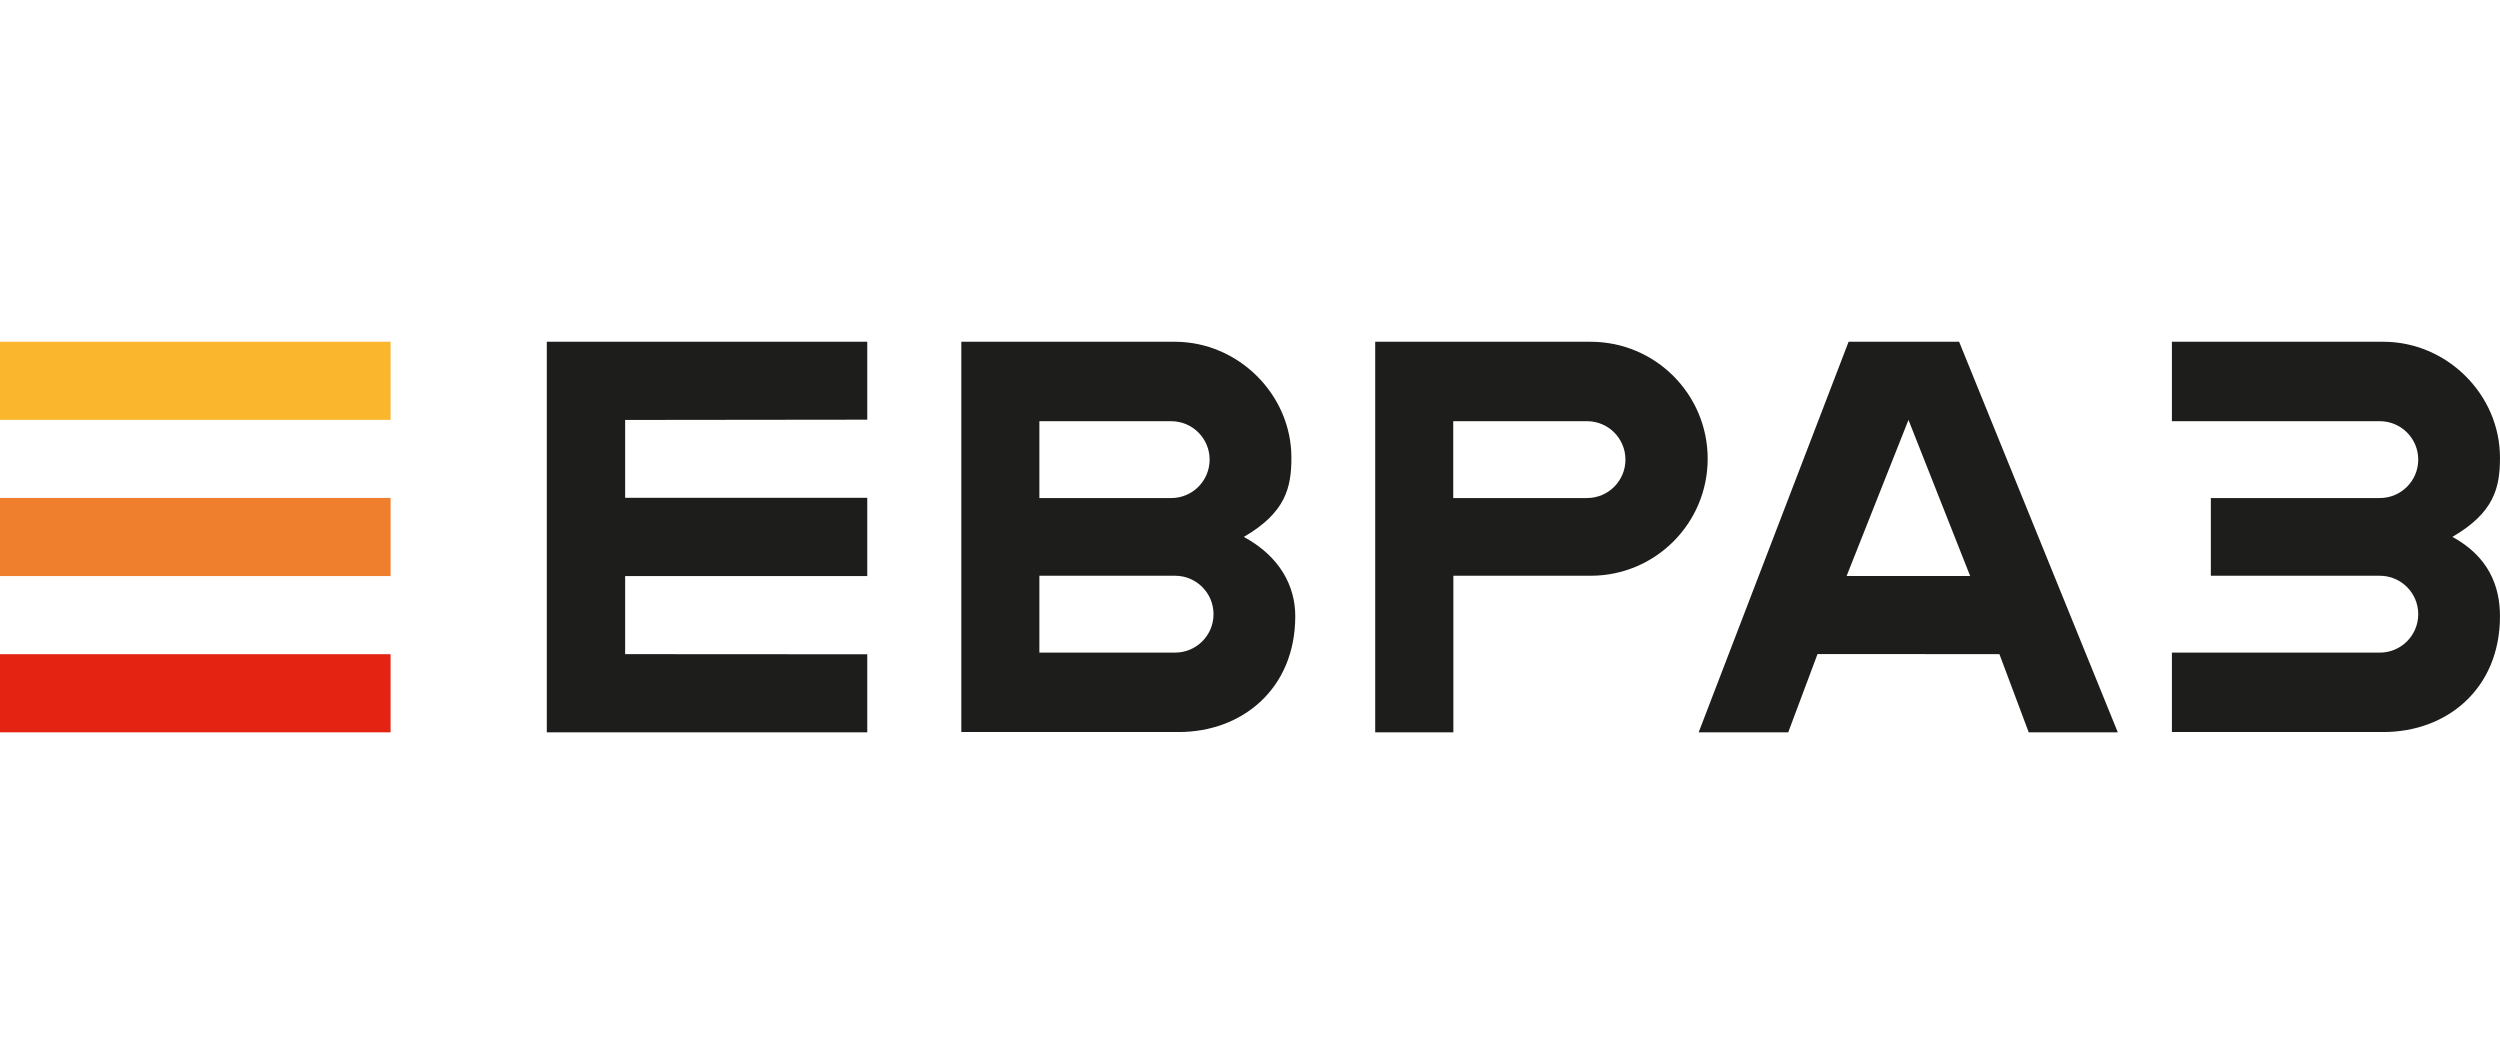 <?xml version="1.0" encoding="UTF-8"?> <svg xmlns="http://www.w3.org/2000/svg" width="139" height="59" viewBox="0 0 139 59" fill="none"><g clip-path="url(#clip0_34030_2141)"><path d="M21.717 19H0V23.343H21.717V19Z" fill="#FAB72D"></path><path d="M21.717 27.686H0V32.029H21.717V27.686Z" fill="#F07F2D"></path><path d="M21.717 36.373H0V40.716H21.717V36.373Z" fill="#E42313"></path><path d="M109.541 32.025H102.671L106.111 23.347L109.541 32.025ZM102.782 19.002L94.445 40.718H99.425L101.055 36.365L111.167 36.37L112.797 40.718H117.75L108.927 19.002H102.782Z" fill="#1D1D1B"></path><path d="M30.402 19.002V40.718H48.22V36.378L34.758 36.37V32.03H48.22V27.678H34.758V23.349L48.22 23.334V19.002H30.402Z" fill="#1D1D1B"></path><path d="M120.758 40.701H132.521C136.028 40.701 138.999 38.317 138.999 34.255C138.999 32.581 138.357 30.939 136.353 29.851C138.673 28.501 138.999 27.121 138.999 25.447C138.999 21.915 136.028 19.002 132.521 19.002H120.758V23.418H132.318C133.498 23.418 134.454 24.374 134.454 25.555C134.454 26.735 133.498 27.691 132.318 27.691H122.923V32.012H132.318C133.498 32.012 134.454 32.969 134.454 34.149C134.454 35.329 133.498 36.285 132.318 36.285H120.758V40.701Z" fill="#1D1D1B"></path><path d="M88.441 19.002H76.461V40.718H80.807V32.012H88.441C92.034 32.012 94.947 29.1 94.947 25.507C94.947 21.915 92.034 19.002 88.441 19.002ZM88.238 27.691H80.8V23.418H88.238C89.418 23.418 90.375 24.374 90.375 25.555C90.375 26.735 89.418 27.691 88.238 27.691Z" fill="#1D1D1B"></path><path d="M69.156 29.852C71.476 28.502 71.802 27.122 71.802 25.448C71.802 21.915 68.831 19.002 65.324 19.002C65.324 19.002 65.322 19.002 65.321 19.002H53.449V40.701H65.538C69.046 40.701 72.017 38.317 72.017 34.255C72.017 32.581 71.159 30.939 69.156 29.851V29.852ZM57.789 23.419H65.119C66.299 23.419 67.255 24.375 67.255 25.555C67.255 26.735 66.299 27.692 65.119 27.692H57.789V23.419ZM65.336 36.285H57.789V32.012H65.336C66.516 32.012 67.472 32.969 67.472 34.149C67.472 35.329 66.516 36.285 65.336 36.285Z" fill="#1D1D1B"></path></g><defs><clipPath id="clip0_34030_2141"><rect width="139" height="21.719" fill="white" transform="translate(0 19)"></rect></clipPath></defs></svg> 